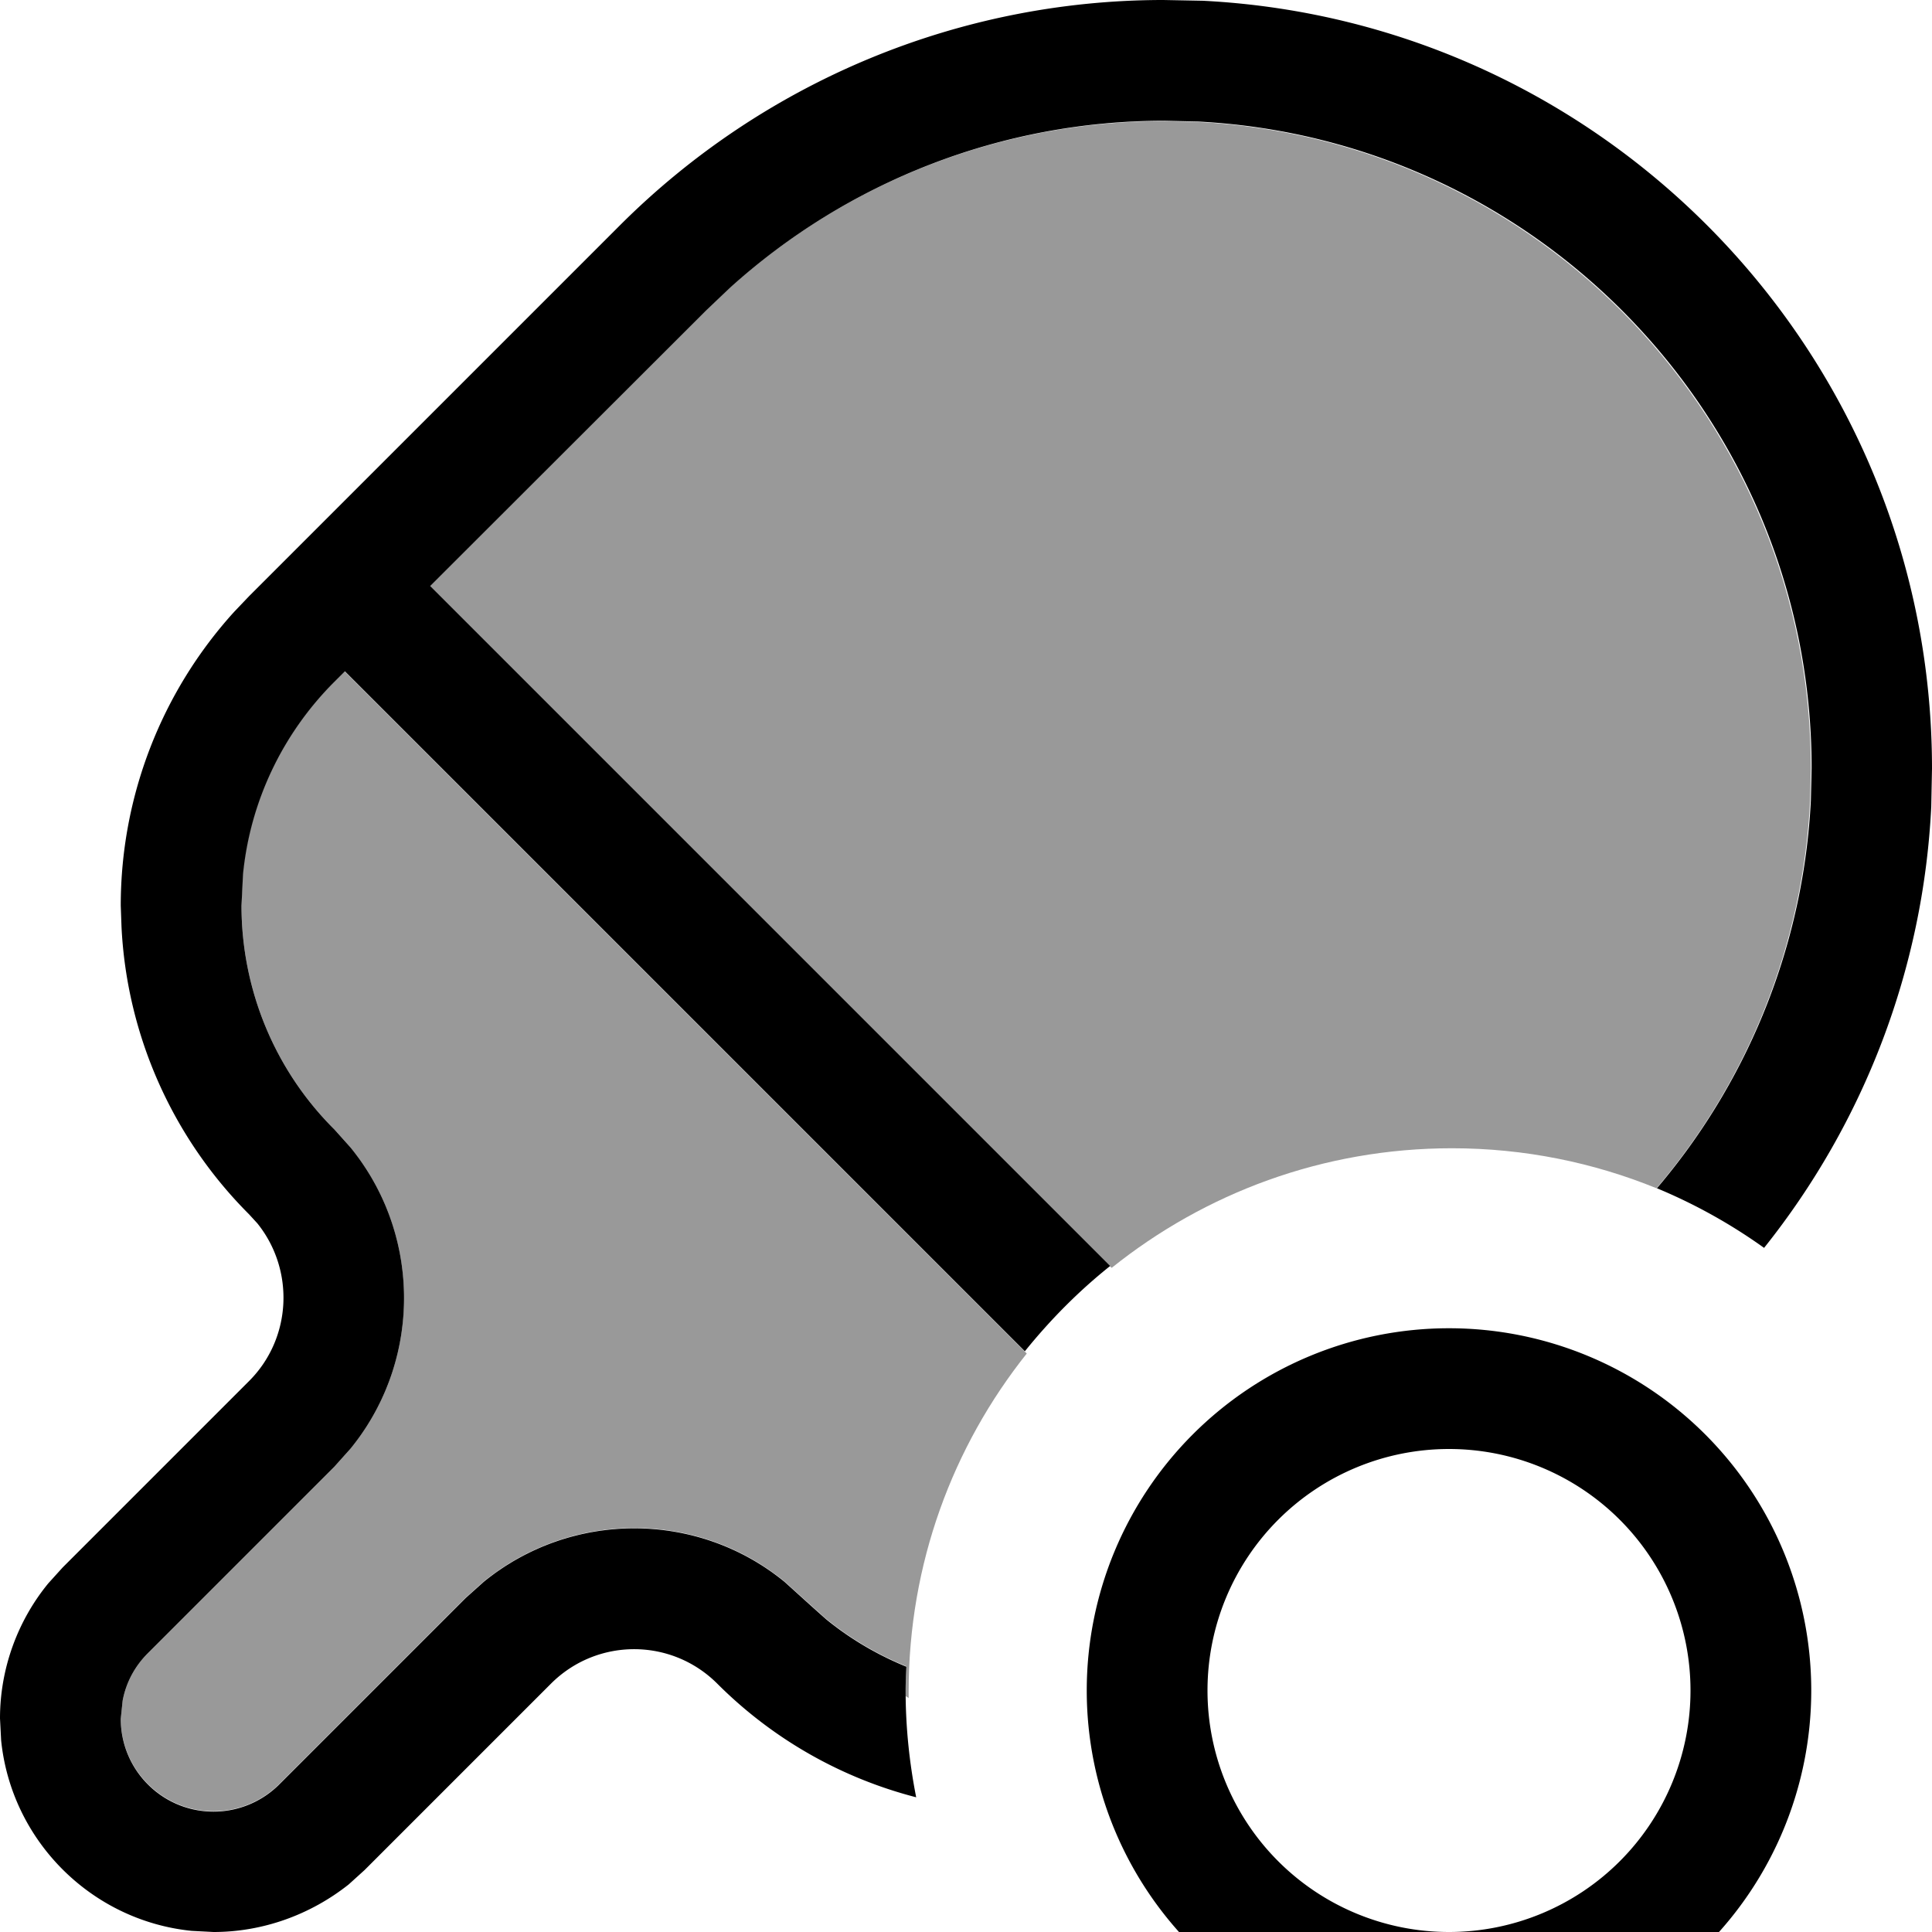 <svg xmlns="http://www.w3.org/2000/svg" viewBox="0 0 512 512"><!--! Font Awesome Pro 7.1.0 by @fontawesome - https://fontawesome.com License - https://fontawesome.com/license (Commercial License) Copyright 2025 Fonticons, Inc. --><path opacity=".4" fill="currentColor" d="M32 455.4c0 13.6 11 24.6 24.6 24.6 6.5 0 12.8-2.6 17.4-7.2l49.4-49.4 4.8-4.3c23.2-18.9 56.6-18.9 79.7 0 3 2.7 6.6 6 11 9.9 6.5 5.3 13.7 9.5 21.3 12.6-.1 2.1-.2 4.2-.2 6.4 0 .5 0 1.1 0 1.5 .3 .2 .6 .3 .8 .5 0-.6 0-1.1 0-1.7 0-33.9 11.7-65 31.3-89.6l-180.8-180.8-2.8 2.8c-13.8 13.8-22.3 31.8-24.2 51L64 240c0 22.2 8.8 43.6 24.6 59.3l4.3 4.8c18.9 23.2 18.9 56.6 0 79.8l-4.3 4.8-49.4 49.4c-3.5 3.5-5.8 7.8-6.7 12.6l-.5 4.8zm81.9-300.1L294.6 336c24.7-19.8 56-31.7 90.2-31.7 19.2 0 37.5 3.8 54.2 10.6 24.5-28.8 38.8-64.9 40.7-102.7l.2-8.5c0-91.8-72.1-166.8-162.8-171.4l-8.8-.2c-42.7 0-83.7 15.9-115.2 44.4l-6.2 5.9-73.1 73z"/><path fill="currentColor" d="M384 544a96 96 0 1 1 0-192 96 96 0 1 1 0 192zm0-160a64 64 0 1 0 0 128 64 64 0 1 0 0-128zM318.8 .2C426.4 5.7 512 94.7 512 203.7l-.2 10.1c-2.1 42.8-17.7 83.6-44.3 116.9-8.8-6.3-18.3-11.6-28.4-15.8 24.5-28.8 38.9-64.9 40.8-102.8l.2-8.5c0-91.8-72.1-166.8-162.8-171.4l-8.8-.2c-42.7 0-83.7 15.9-115.2 44.4l-6.2 5.9-73.1 73 180.2 180.2c-8.4 6.7-15.9 14.3-22.6 22.6l-180.2-180.2-2.8 2.8c-13.8 13.8-22.3 31.8-24.2 51L64 240c0 22.2 8.8 43.6 24.6 59.3l4.3 4.8c18.9 23.2 18.9 56.6 0 79.8l-4.3 4.8-49.4 49.4c-3.5 3.5-5.8 7.8-6.7 12.6l-.5 4.8c0 13.6 11 24.6 24.6 24.6 6.5 0 12.8-2.6 17.4-7.2l49.4-49.4 4.8-4.3c23.2-18.9 56.6-18.9 79.7 0 3 2.7 6.6 6 11 9.9 6.5 5.3 13.7 9.5 21.3 12.6-.1 2.1-.2 4.2-.2 6.4 0 9.6 1 19.1 2.8 28.2-19.8-5.1-38-15.4-52.7-30.1-12.2-12.2-31.9-12.2-44.1 0l-49.4 49.4-4.2 3.8C82.3 507.4 69.7 512 56.6 512l-5.8-.3C24.2 509 3 487.8 .3 461.2L0 455.4c0-13.1 4.6-25.8 12.8-35.8l3.8-4.2 49.4-49.4c11.4-11.4 12.1-29.5 2.2-41.8l-2.2-2.4c-20.4-20.4-32.4-47.6-33.8-76.2L32 240c0-28.8 10.7-56.5 30-77.8l4-4.2 98.4-98.4C202.6 21.5 254.3 0 308.3 0l10.5 .2z"/></svg>